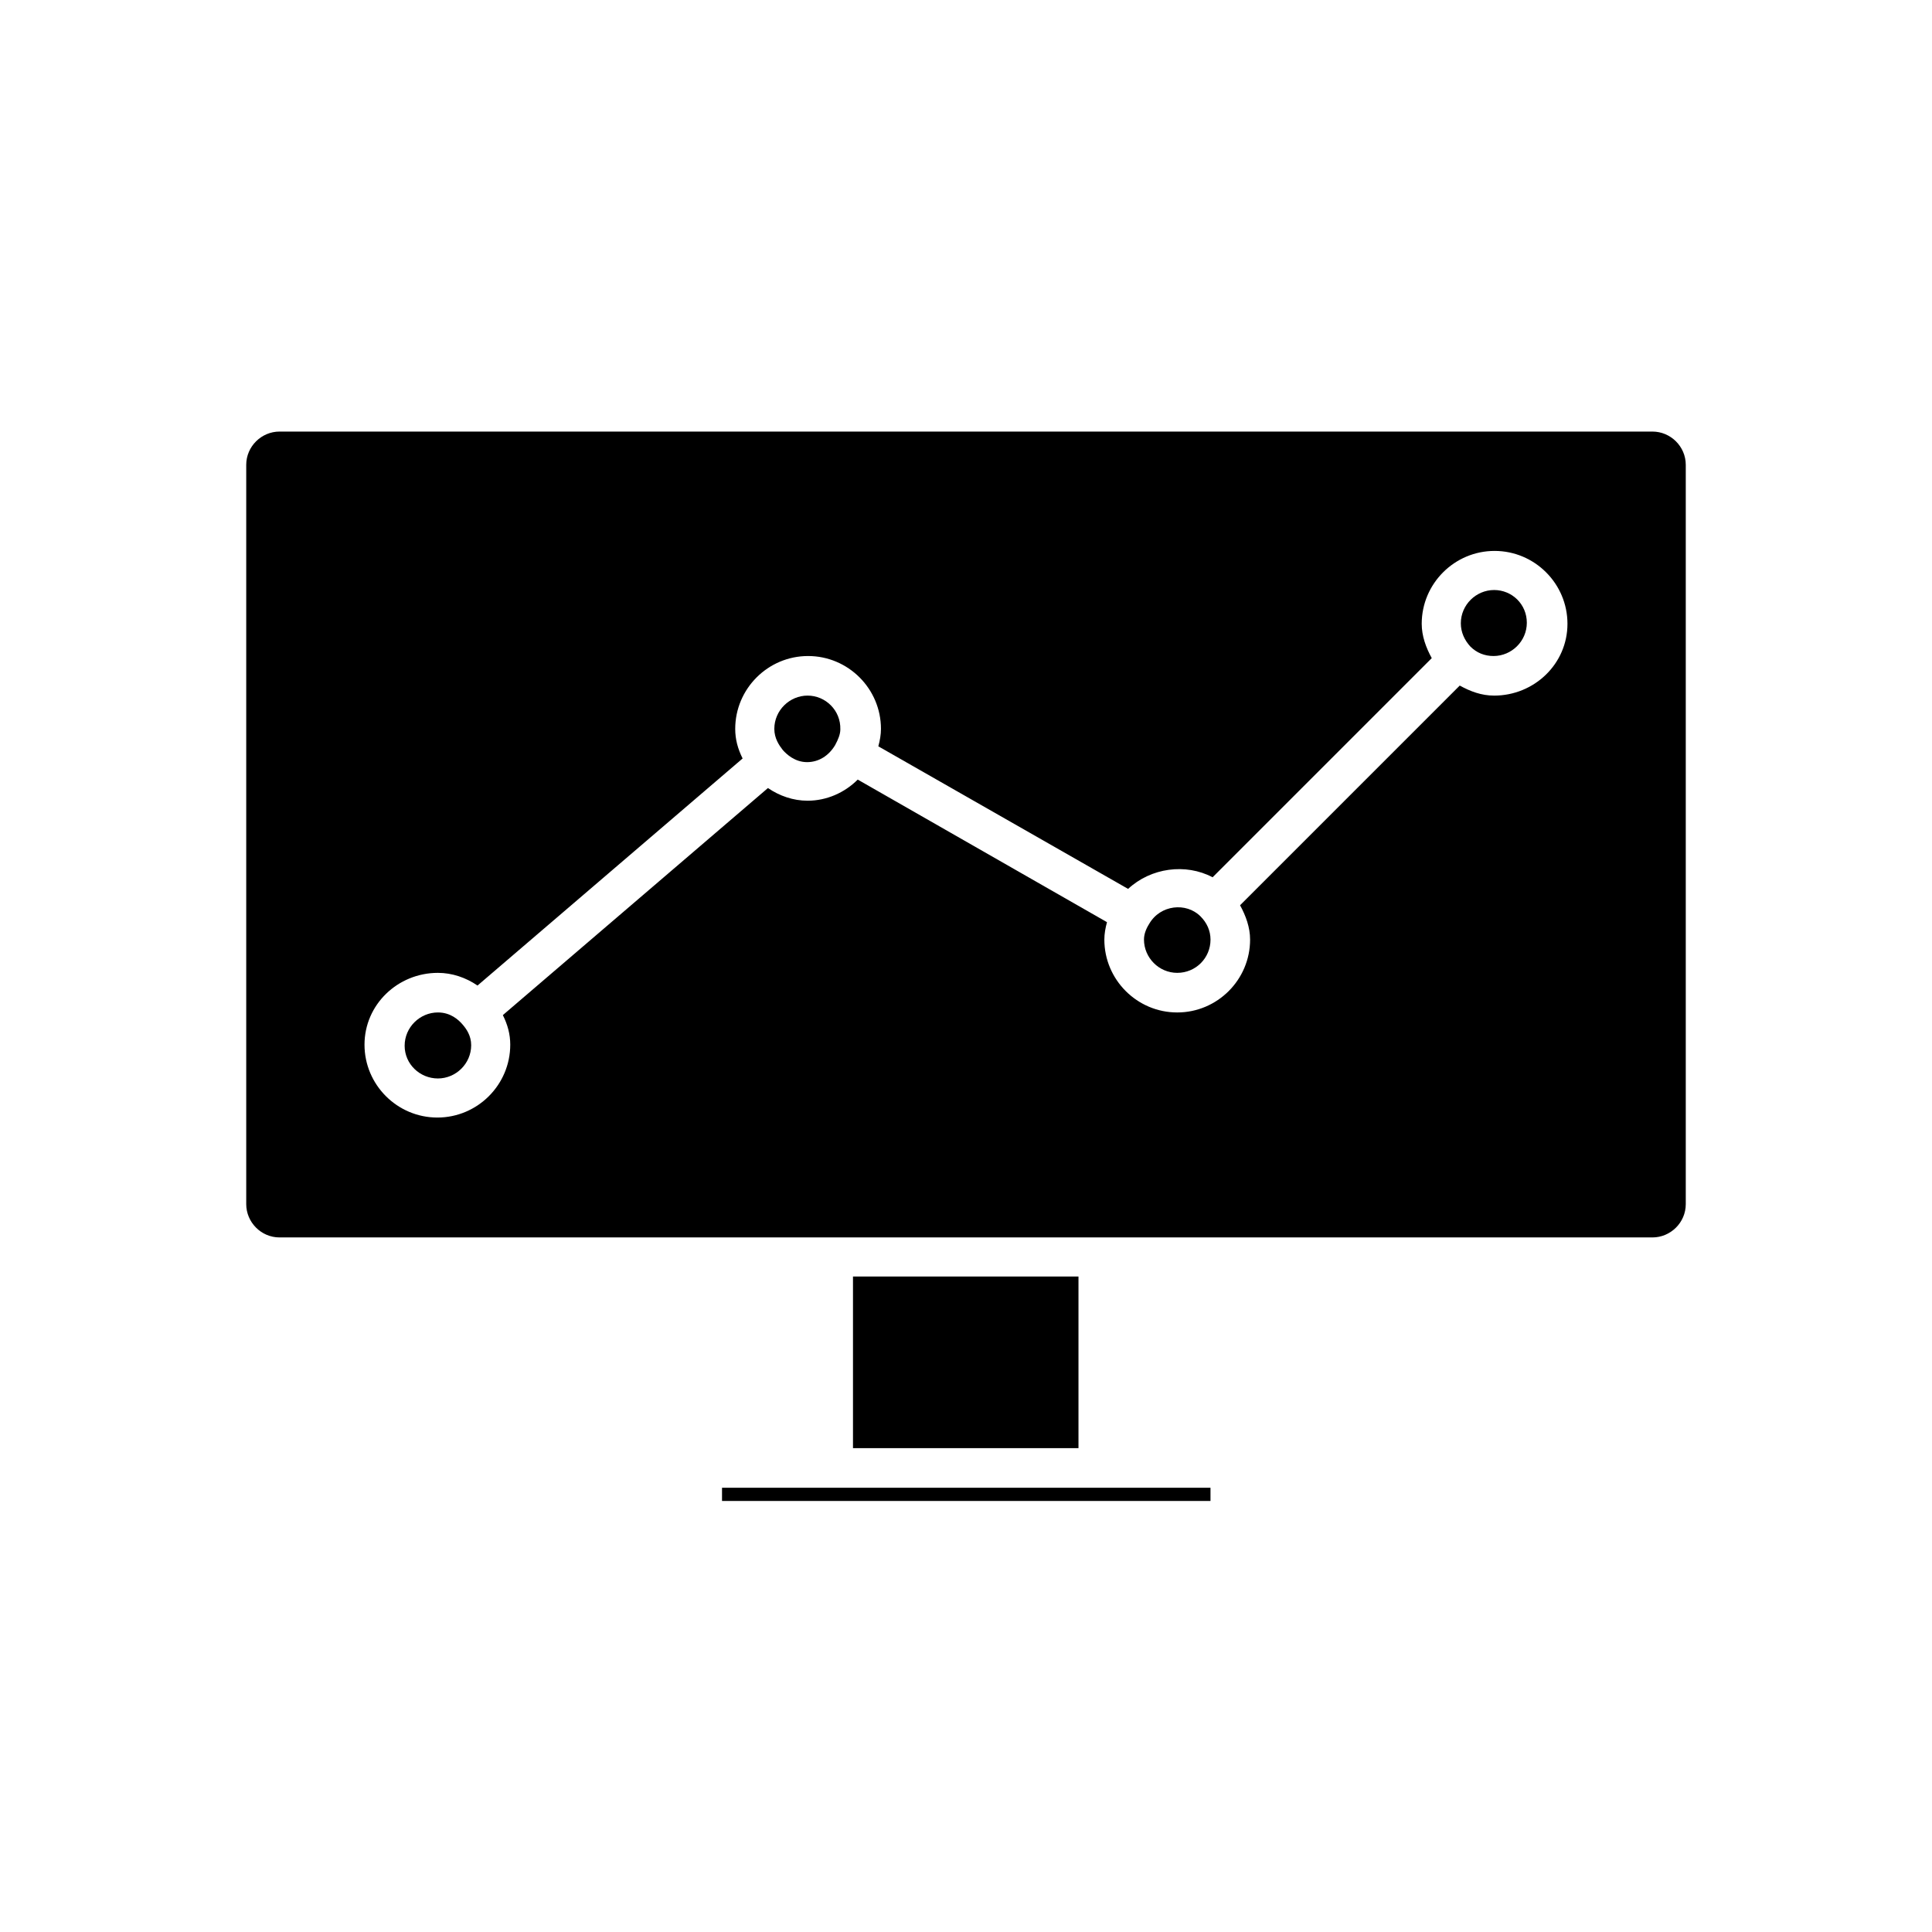 <?xml version="1.0" encoding="UTF-8"?>
<!-- Uploaded to: SVG Repo, www.svgrepo.com, Generator: SVG Repo Mixer Tools -->
<svg fill="#000000" width="800px" height="800px" version="1.1" viewBox="144 144 512 512" xmlns="http://www.w3.org/2000/svg">
 <g>
  <path d="m370.05 482.29h59.758v45.484h-59.758z"/>
  <path d="m266.49 415.39c-0.98-1.121-3.078-3.082-6.438-3.082-4.758 0-8.816 3.918-8.816 8.816 0 4.898 4.059 8.68 8.816 8.68 4.758 0 8.816-3.918 8.816-8.816 0-2.519-1.258-4.34-2.379-5.598 0.141 0 0 0 0 0z"/>
  <path d="m358.02 328.34c-4.758 0-8.816 3.918-8.816 8.816 0 2.519 1.258 4.34 2.238 5.598 0.98 1.121 3.219 3.219 6.438 3.219 3.078 0 5.738-1.68 7.418-4.477 0.84-1.539 1.398-2.938 1.398-4.199 0.141-5.035-3.918-8.957-8.676-8.957z"/>
  <path d="m581.93 258.37h-363.86c-4.758 0-8.816 3.918-8.816 8.816v195.93c0 4.758 3.918 8.816 8.816 8.816h363.86c4.758 0 8.816-3.918 8.816-8.816v-195.93c0-4.898-4.059-8.816-8.816-8.816zm-41.984 69.973c-3.359 0-6.297-1.121-9.098-2.66l-58.219 58.219c1.539 2.801 2.66 5.879 2.66 9.098 0 10.637-8.676 19.312-19.312 19.312-10.637 0-19.312-8.676-19.312-19.312 0-1.539 0.281-3.078 0.699-4.617l-66.055-37.785c-3.5 3.5-8.258 5.598-13.297 5.598-3.777 0-7.418-1.258-10.496-3.359l-70.254 60.176c1.258 2.519 1.961 5.039 1.961 7.836 0 10.637-8.676 19.312-19.312 19.312-10.637 0-19.312-8.676-19.312-19.312 0-10.633 8.816-19.031 19.453-19.031 3.777 0 7.418 1.258 10.496 3.359l70.254-60.176c-1.258-2.519-1.961-5.039-1.961-7.836 0-10.637 8.676-19.312 19.312-19.312 10.637 0 19.312 8.676 19.312 19.312 0 1.539-0.281 3.078-0.699 4.617l66.195 37.785c6.019-5.598 15.254-6.856 22.391-3.078l58.078-58.078c-1.539-2.801-2.66-5.879-2.66-9.098 0-10.637 8.676-19.312 19.312-19.312s19.312 8.676 19.312 19.312c0.004 10.637-8.812 19.031-19.449 19.031z"/>
  <path d="m539.95 300.36c-4.758 0-8.816 3.918-8.816 8.816 0 2.379 0.98 4.477 2.519 6.156 1.68 1.68 3.777 2.519 6.156 2.519 4.758 0 8.816-3.918 8.816-8.816s-3.918-8.676-8.676-8.676z"/>
  <path d="m364.87 538.27h-29.527v3.5h129.45v-3.5z"/>
  <path d="m462.14 386.84c-3.777-3.777-10.637-3.078-13.574 1.961-0.98 1.539-1.398 2.938-1.398 4.199 0 4.758 3.918 8.816 8.816 8.816 4.898 0 8.816-3.918 8.816-8.816-0.004-2.383-0.984-4.481-2.66-6.16z"/>
 </g>
</svg>